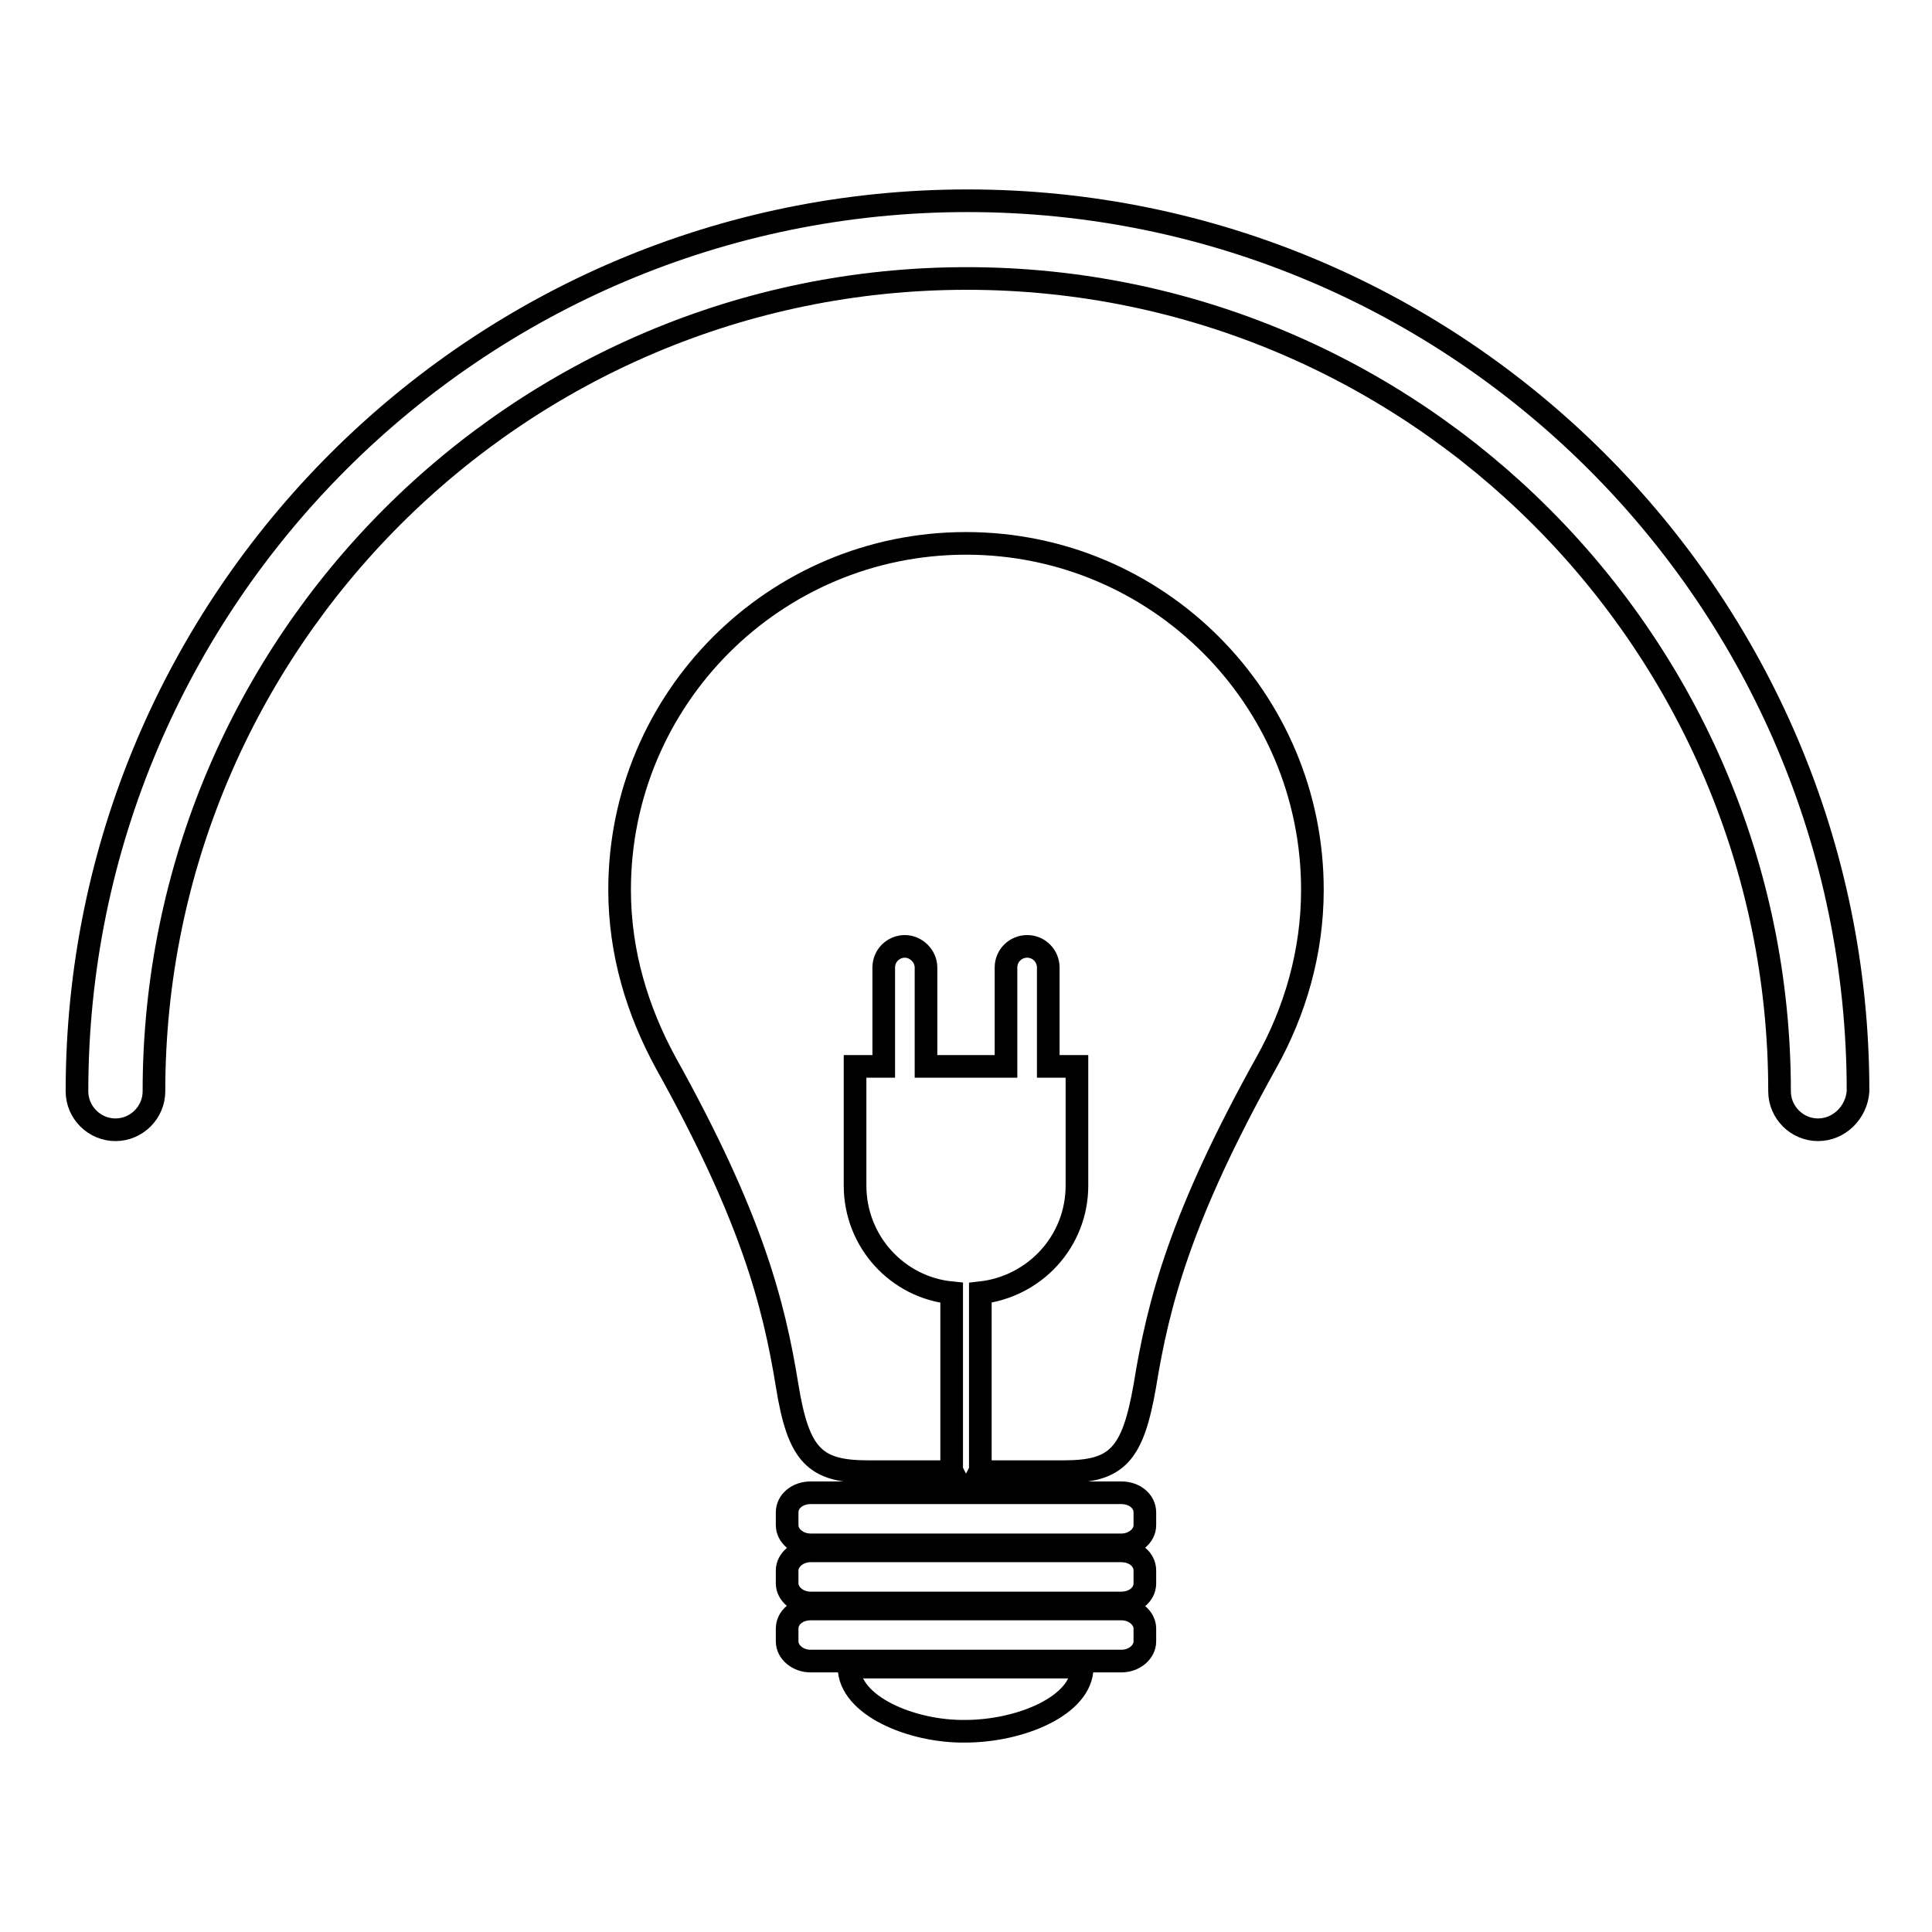 <?xml version="1.0" encoding="utf-8"?>
<!-- Svg Vector Icons : http://www.onlinewebfonts.com/icon -->
<!DOCTYPE svg PUBLIC "-//W3C//DTD SVG 1.1//EN" "http://www.w3.org/Graphics/SVG/1.1/DTD/svg11.dtd">
<svg version="1.1" xmlns="http://www.w3.org/2000/svg" xmlns:xlink="http://www.w3.org/1999/xlink" x="0px" y="0px" viewBox="0 0 256 256" enable-background="new 0 0 256 256" xml:space="preserve">
<g><g><path stroke-width="3" fill-opacity="0" stroke="#000000"  d="M240.9,149.7c-2.8,0-5.1-2.3-5.1-5.1c0-59.4-48.3-107.7-107.7-107.7c-59.4,0-107.7,48.3-107.7,107.7c0,2.8-2.3,5.1-5.1,5.1c-2.8,0-5.1-2.3-5.1-5.1c0-65.1,52.9-118,118-118c65.1,0,118,52.9,118,118C246,147.4,243.7,149.7,240.9,149.7z"/><path stroke-width="3" fill-opacity="0" stroke="#000000"  d="M148.6,197.8h-41.2c-1.7,0-3.1,1.1-3.1,2.6v1.7c0,1.4,1.4,2.6,3.1,2.6h41.2c1.7,0,3.1-1.2,3.1-2.6v-1.7C151.7,198.9,150.3,197.8,148.6,197.8z"/><path stroke-width="3" fill-opacity="0" stroke="#000000"  d="M148.6,205.5h-41.2c-1.7,0-3.1,1.2-3.1,2.6v1.7c0,1.4,1.4,2.6,3.1,2.6h41.2c1.7,0,3.1-1.1,3.1-2.6v-1.7C151.7,206.6,150.3,205.5,148.6,205.5z"/><path stroke-width="3" fill-opacity="0" stroke="#000000"  d="M148.6,213.2h-41.2c-1.7,0-3.1,1.1-3.1,2.6v1.7c0,1.4,1.4,2.6,3.1,2.6h41.2c1.7,0,3.1-1.2,3.1-2.6v-1.7C151.7,214.4,150.3,213.2,148.6,213.2z"/><path stroke-width="3" fill-opacity="0" stroke="#000000"  d="M112.5,220.9h30.9c0,5.1-8.2,8.5-15.5,8.5C120.8,229.5,112.5,226,112.5,220.9z"/><path stroke-width="3" fill-opacity="0" stroke="#000000"  d="M128,72c-25.4,0-45.9,20.6-45.9,45.9c0,8.4,2.4,16.1,6.1,22.9c11.3,20.3,14.3,31.7,16.1,42.8c1.5,9.3,3.7,11.4,10.7,11.4c2.6,0,6.7,0,11.2,0c-0.1-0.2-0.1-0.4-0.1-0.7v-23c-7.2-0.7-12.8-6.8-12.8-14.2v-15.8h3.8v-13.1c0-1.6,1.3-2.8,2.8-2.8s2.8,1.3,2.8,2.8v13.1h10.6v-13.1c0-1.6,1.3-2.8,2.8-2.8c1.6,0,2.8,1.3,2.8,2.8v13.1h3.8v15.8c0,7.4-5.6,13.4-12.8,14.2v23c0,0.2,0,0.5-0.1,0.7c4.5,0,8.6,0,11.2,0c7,0,9.1-2.2,10.7-11.4c1.8-11.1,4.8-22.5,16.1-42.8c3.8-6.8,6.1-14.6,6.1-22.9C173.9,92.6,153.4,72,128,72z"/></g></g>
</svg>